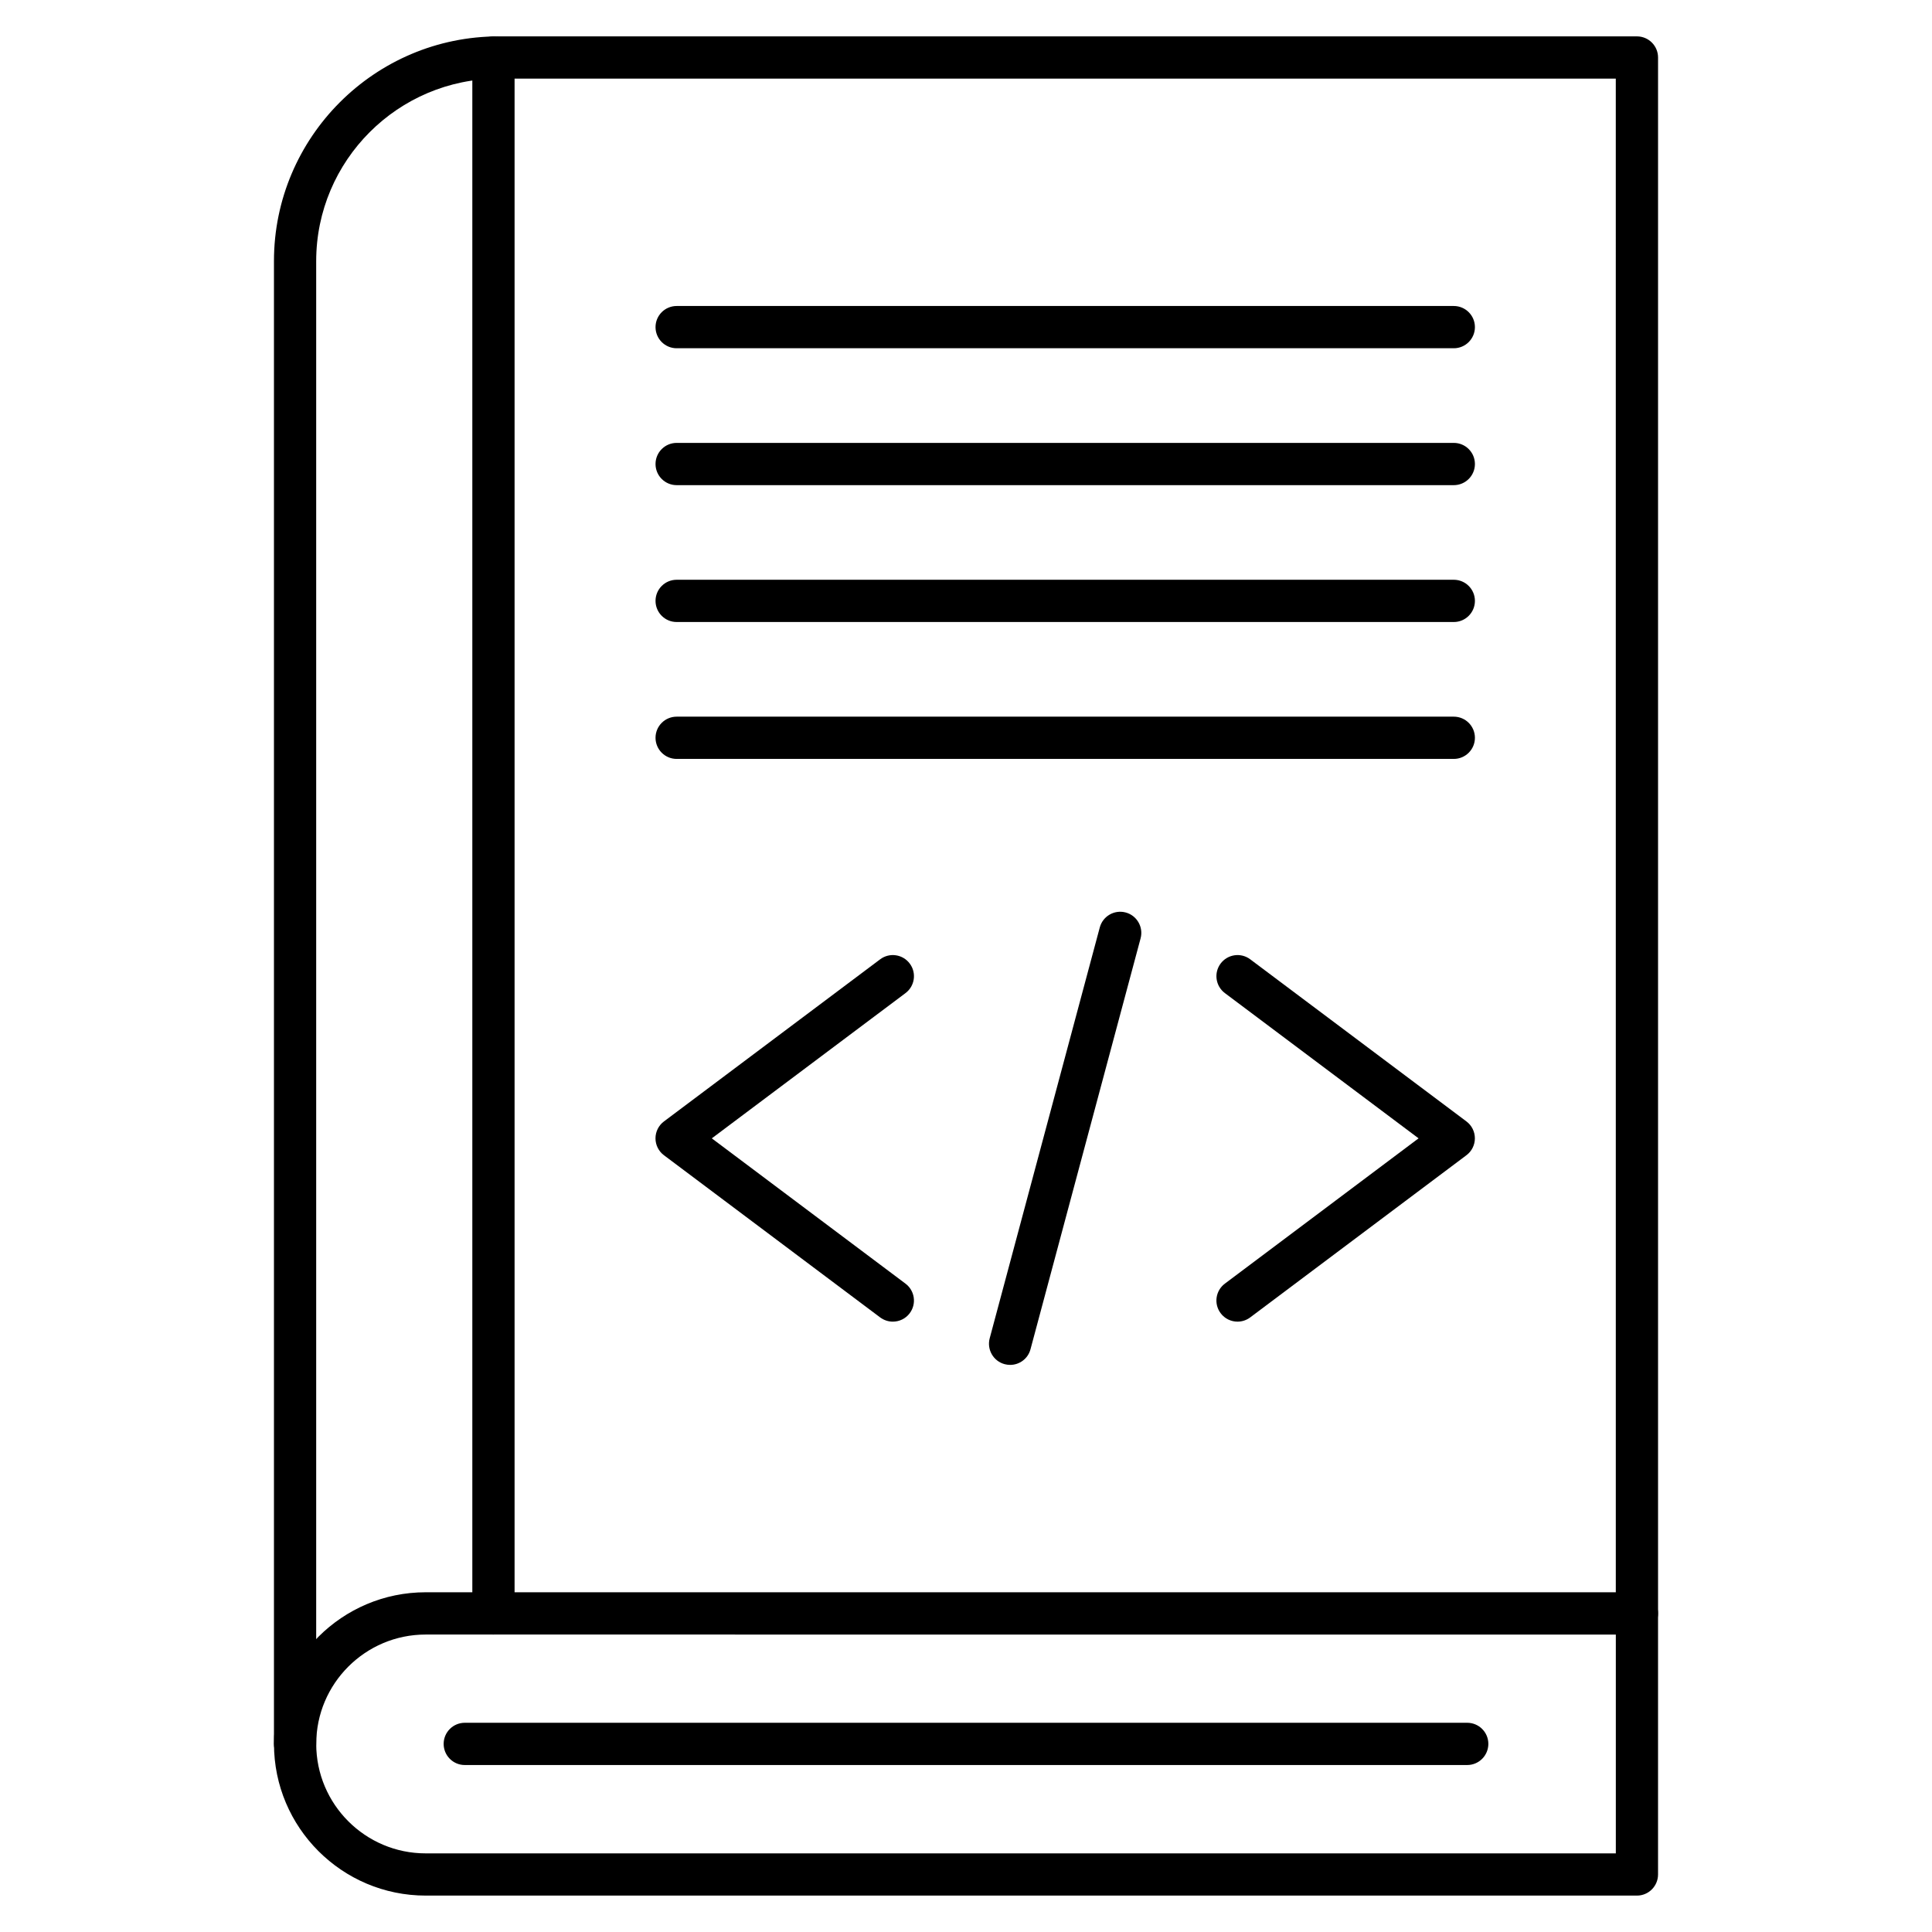 <?xml version="1.0" encoding="UTF-8"?>
<!-- Uploaded to: SVG Find, www.svgrepo.com, Generator: SVG Find Mixer Tools -->
<svg fill="#000000" width="800px" height="800px" version="1.1" viewBox="144 144 512 512" xmlns="http://www.w3.org/2000/svg">
 <g>
  <path d="m222.2 611.75c-3.09 0-5.598-2.508-5.598-5.598v-392.95c0-32.836 26.715-59.562 59.562-59.562h301.64c3.09 0 5.598 2.508 5.598 5.598v412.33c0 3.09-2.508 5.598-5.598 5.598-3.09 0-5.598-2.508-5.598-5.598l-0.004-406.73h-296.04c-26.668 0-48.367 21.699-48.367 48.367v392.95c0 3.086-2.508 5.594-5.598 5.594z"/>
  <path d="m577.8 646.35h-321c-22.156 0-40.191-18.023-40.191-40.191 0-22.156 18.023-40.191 40.191-40.191h321c3.09 0 5.598 2.508 5.598 5.598v69.18c0 3.098-2.508 5.606-5.598 5.606zm-321-69.18c-15.988 0-28.996 13.008-28.996 28.996s13.008 28.996 28.996 28.996h315.41v-57.984z"/>
  <path d="m274.77 577.17c-3.09 0-5.598-2.508-5.598-5.598v-412.31c0-3.09 2.508-5.598 5.598-5.598 3.09 0 5.598 2.508 5.598 5.598v412.3c0 3.094-2.496 5.602-5.598 5.602z"/>
  <path d="m532.82 611.75h-265.65c-3.09 0-5.598-2.508-5.598-5.598s2.508-5.598 5.598-5.598h265.66c3.09 0 5.598 2.508 5.598 5.598-0.012 3.102-2.519 5.598-5.609 5.598z"/>
  <path d="m380.61 494.25c-1.164 0-2.352-0.371-3.359-1.121l-57.301-42.98c-1.41-1.051-2.238-2.719-2.238-4.477 0-1.758 0.828-3.426 2.238-4.477l57.301-42.969c2.473-1.859 5.981-1.355 7.836 1.121 1.859 2.473 1.355 5.981-1.121 7.836l-51.332 38.492 51.332 38.504c2.473 1.859 2.977 5.363 1.121 7.836-1.086 1.461-2.777 2.234-4.477 2.234z"/>
  <path d="m471.96 494.25c-1.703 0-3.383-0.773-4.477-2.238-1.859-2.473-1.355-5.981 1.121-7.836l51.332-38.504-51.332-38.492c-2.473-1.859-2.977-5.363-1.121-7.836 1.859-2.473 5.363-2.977 7.836-1.121l57.301 42.969c1.41 1.051 2.238 2.719 2.238 4.477 0 1.758-0.828 3.426-2.238 4.477l-57.301 42.98c-1.008 0.754-2.195 1.125-3.359 1.125z"/>
  <path d="m411.7 505.71c-0.48 0-0.961-0.066-1.457-0.191-2.988-0.793-4.758-3.875-3.965-6.852l29.176-108.89c0.805-2.988 3.875-4.758 6.852-3.965 2.988 0.793 4.758 3.875 3.965 6.852l-29.176 108.89c-0.66 2.512-2.922 4.156-5.394 4.156z"/>
  <path d="m529.27 236.29h-205.95c-3.09 0-5.598-2.508-5.598-5.598 0-3.09 2.508-5.598 5.598-5.598h205.95c3.09 0 5.598 2.508 5.598 5.598 0 3.09-2.508 5.598-5.598 5.598z"/>
  <path d="m529.27 272.57h-205.95c-3.09 0-5.598-2.508-5.598-5.598s2.508-5.598 5.598-5.598h205.95c3.09 0 5.598 2.508 5.598 5.598s-2.508 5.598-5.598 5.598z"/>
  <path d="m529.27 308.84h-205.95c-3.09 0-5.598-2.508-5.598-5.598s2.508-5.598 5.598-5.598h205.95c3.09 0 5.598 2.508 5.598 5.598s-2.508 5.598-5.598 5.598z"/>
  <path d="m529.27 345.12h-205.95c-3.09 0-5.598-2.508-5.598-5.598 0-3.09 2.508-5.598 5.598-5.598h205.95c3.09 0 5.598 2.508 5.598 5.598 0 3.09-2.508 5.598-5.598 5.598z"/>
 </g>
</svg>